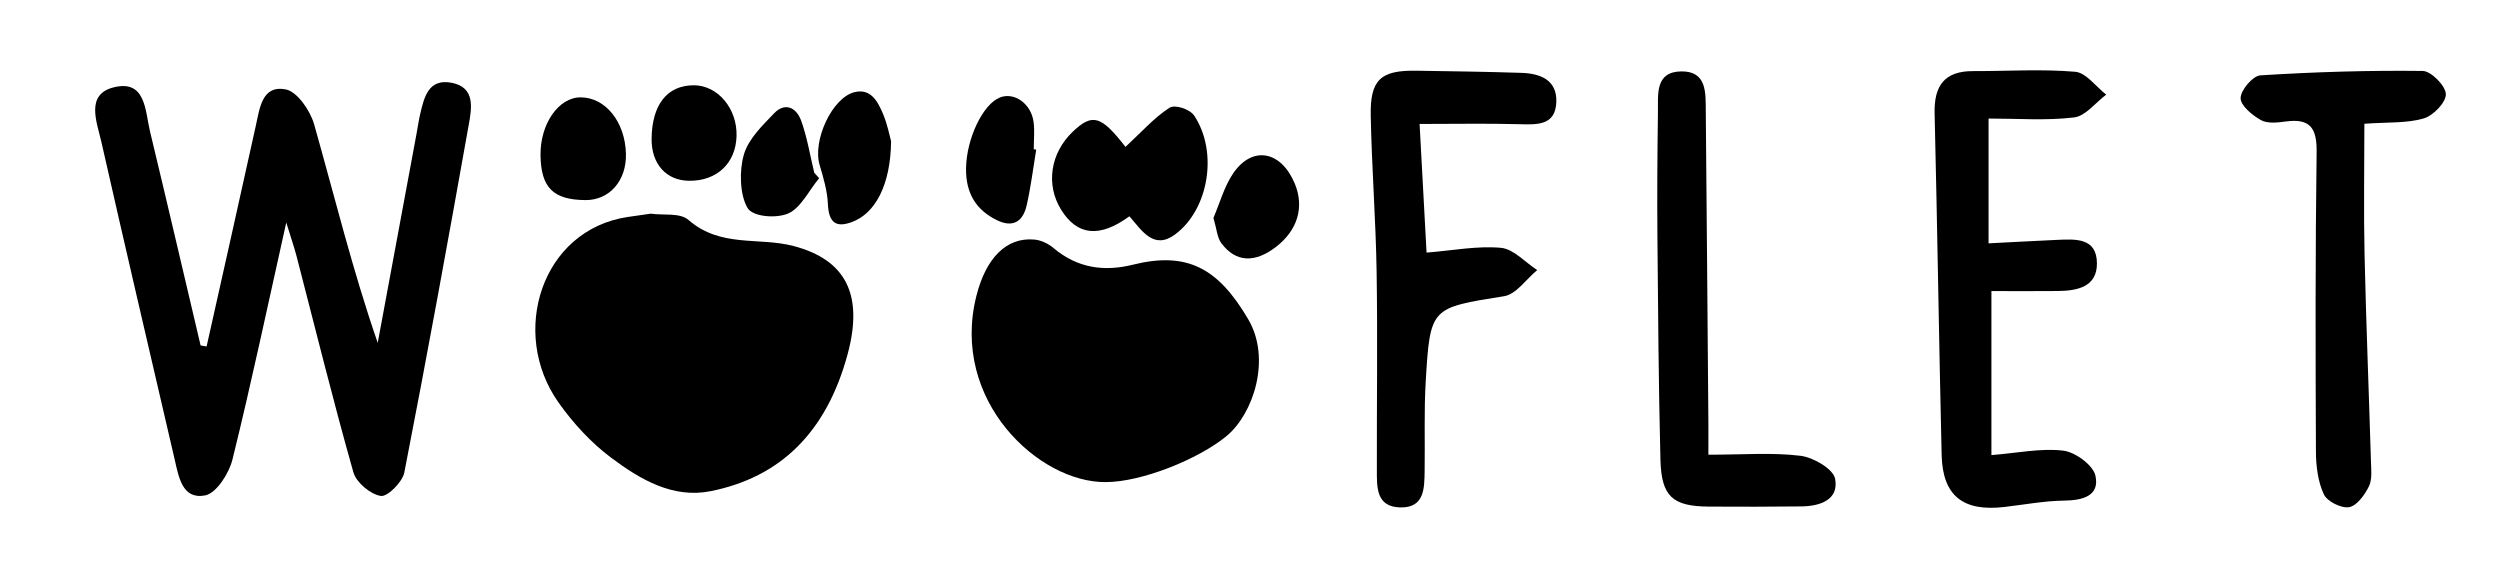 <?xml version="1.0" encoding="utf-8"?>
<!-- Generator: Adobe Illustrator 16.0.0, SVG Export Plug-In . SVG Version: 6.00 Build 0)  -->
<!DOCTYPE svg PUBLIC "-//W3C//DTD SVG 1.1//EN" "http://www.w3.org/Graphics/SVG/1.1/DTD/svg11.dtd">
<svg version="1.1" id="Layer_1" xmlns="http://www.w3.org/2000/svg" xmlns:xlink="http://www.w3.org/1999/xlink" x="0px" y="0px"
	 width="1280px" height="288px" viewBox="0 0 1280 288" enable-background="new 0 0 1280 288" xml:space="preserve">
<g>
	<path fill-rule="evenodd" clip-rule="evenodd" d="M105.78,177.393c8.413-37.654,16.889-75.297,25.189-112.975
		c2.021-9.162,3.257-21.006,15.33-18.64c5.928,1.159,12.554,10.872,14.551,17.931c10.503,37.052,19.624,74.495,32.541,111.827
		c6.643-35.78,13.285-71.566,19.928-107.346c0.592-3.21,1.042-6.456,1.781-9.636c2.039-8.746,4.229-18.446,16.145-16.173
		c12.208,2.332,10.269,12.98,8.804,21.223c-10.597,59.522-21.445,118.992-33.039,178.321c-0.961,4.908-8.634,12.56-12.056,12.002
		c-5.336-0.872-12.536-6.889-14.018-12.119c-10.392-36.659-19.495-73.682-29.073-110.568c-1.207-4.634-2.794-9.167-5.296-17.31
		c-9.595,42.961-17.89,82.321-27.549,121.34c-1.764,7.142-8.254,17.292-14.018,18.388c-11.792,2.238-13.543-9.7-15.641-18.733
		c-12.565-54.091-25.207-108.178-37.473-162.34c-2.291-10.123-8.26-24.229,6.344-27.872c16.496-4.112,16.05,12.079,18.587,22.623
		c8.775,36.472,17.281,73.013,25.892,109.532C103.736,177.042,104.755,177.218,105.78,177.393z"/>
	<path fill-rule="evenodd" clip-rule="evenodd" d="M1018.149,124.59c12.535-0.639,23.741-1.259,34.948-1.769
		c9.495-0.427,20.502-1.23,20.537,12.049c0.035,12.073-10.11,14.024-20.021,14.13c-11.289,0.123-22.583,0.029-34.006,0.029
		c0,28.973,0,55.937,0,83.984c13.403-1.071,25.324-3.648,36.775-2.284c6.187,0.738,15.302,7.422,16.491,12.858
		c2.231,10.24-6.426,12.606-15.928,12.723c-10.269,0.13-20.515,2.081-30.767,3.27c-21.135,2.454-31.562-5.764-32.054-26.584
		c-1.389-58.297-2.19-116.607-3.603-174.905c-0.34-14.165,4.979-21.721,19.694-21.686c17.438,0.035,34.96-1.13,52.275,0.34
		c5.589,0.469,10.608,7.609,15.893,11.704c-5.459,4.077-10.585,10.978-16.448,11.681c-14.382,1.71-29.108,0.556-43.788,0.556
		C1018.149,82.718,1018.149,102.576,1018.149,124.59z"/>
	<path fill-rule="evenodd" clip-rule="evenodd" d="M726.83,63.463c1.212,22.489,2.354,43.46,3.567,65.873
		c13.467-1.078,25.95-3.562,38.105-2.449c6.473,0.591,12.377,7.398,18.54,11.399c-5.617,4.628-10.737,12.384-16.935,13.368
		c-37.532,6.004-37.872,5.472-40.139,43.717c-0.902,15.201-0.322,30.497-0.551,45.745c-0.135,8.922-0.059,19.015-12.577,18.681
		c-12.431-0.328-11.862-10.585-11.886-19.372c-0.076-33.765,0.416-67.53-0.123-101.283c-0.427-26.653-2.495-53.283-3.011-79.938
		c-0.352-18.452,5.125-23.279,23.279-22.998c17.966,0.281,35.938,0.51,53.898,1.102c9.479,0.316,18.131,3.491,17.85,14.691
		c-0.311,12.384-9.812,11.833-19.086,11.587C761.485,63.141,745.183,63.463,726.83,63.463z"/>
	<path fill-rule="evenodd" clip-rule="evenodd" d="M1210.563,63.364c0,22.717-0.41,44.907,0.089,67.073
		c0.796,35.253,2.231,70.482,3.273,105.735c0.129,4.335,0.721,9.273-1.054,12.876c-2.145,4.347-6.175,9.952-10.134,10.62
		c-4.008,0.68-11.242-2.935-12.936-6.579c-3.033-6.537-4.018-14.504-4.047-21.878c-0.223-51.157-0.322-102.32,0.357-153.472
		c0.164-12.143-3.357-17.21-15.682-15.546c-4.248,0.573-9.455,1.194-12.829-0.691c-4.452-2.496-10.485-7.498-10.403-11.306
		c0.094-4.124,6.238-11.371,10.099-11.611c27.667-1.745,55.428-2.601,83.141-2.255c4.301,0.053,11.705,7.592,11.845,11.863
		c0.142,4.194-6.443,11.012-11.322,12.448C1232.372,63.17,1222.842,62.473,1210.563,63.364z"/>
	<path fill-rule="evenodd" clip-rule="evenodd" d="M874.695,232.81c17.948,0,32.745-1.219,47.174,0.557
		c6.572,0.808,16.747,6.725,17.708,11.769c2.038,10.748-7.662,14.035-17.24,14.146c-15.78,0.182-31.556,0.205-47.337,0.1
		c-18.623-0.129-24.387-5.132-24.861-24.088c-0.949-38.053-1.225-76.129-1.547-114.206c-0.175-21.211-0.029-42.434,0.271-63.652
		c0.122-9.01-1.583-20.667,11.891-20.877c13.286-0.2,12.513,11.06,12.601,20.361c0.498,53.308,0.908,106.614,1.336,159.927
		C874.73,222.107,874.695,227.367,874.695,232.81z"/>
	<g>
		<path fill-rule="evenodd" clip-rule="evenodd" d="M566.188,246.827c-34.169,0.404-79.829-41.726-66.253-95.414
			c4.827-19.079,15.189-30.109,29.755-28.75c3.339,0.311,6.983,2.033,9.704,4.329c12.418,10.48,26.193,12.125,40.627,8.535
			c27.828-6.917,43.697,1.729,59.094,27.984c11.9,20.292,2.581,48.456-11.153,59.768
			C613.502,235.193,584.412,246.821,566.188,246.827z"/>
		<path fill-rule="evenodd" clip-rule="evenodd" d="M576.249,75.208c7.949-7.333,14.63-14.925,22.527-20.034
			c2.82-1.827,10.474,0.715,12.688,4.066c12.349,18.728,7.317,48.07-9.739,60.735c-10.998,8.171-16.991-1.805-23.463-9.238
			c-15.225,11.125-26.7,9.976-34.972-3.38c-7.946-12.829-5.527-28.973,5.981-39.939C559.349,57.81,563.822,59.216,576.249,75.208z"
			/>
		<path fill-rule="evenodd" clip-rule="evenodd" d="M530.537,76.644c-1.584,9.496-2.735,19.126-4.871,28.463
			c-2.073,9.062-7.653,11.282-15.066,7.708c-10.343-4.99-16.224-13.32-15.978-26.812c0.272-15.055,8.555-32.657,17.406-36.119
			c7.279-2.847,15.899,3.157,17.158,12.495c0.615,4.563,0.105,9.326,0.105,14C529.705,76.468,530.121,76.555,530.537,76.644z"/>
		<path fill-rule="evenodd" clip-rule="evenodd" d="M621.282,111.574c3.154-7.346,5.503-16.033,10.058-22.741
			c9.804-14.446,24.527-11.669,31.545,5.073c5.062,12.079,1.543,23.959-9.63,32.541c-10.812,8.3-20.544,7.932-27.934-1.944
			C623.206,121.685,622.913,117.062,621.282,111.574z"/>
	</g>
	<g>
		<path fill-rule="evenodd" clip-rule="evenodd" d="M333.19,109.401c6.807,0.966,14.894-0.626,19.363,3.251
			c16.417,14.271,35.918,8.635,53.706,13.297c27.008,7.088,35.892,25.131,27.72,55.404c-10.87,40.261-34.659,63.025-70.104,70.125
			c-19.202,3.849-35.944-5.816-51.192-17.293c-10.008-7.521-19.188-17.438-26.75-28.135c-25.2-35.634-8.746-88.35,35.467-94.957
			C325.449,110.484,329.497,109.934,333.19,109.401z"/>
		<path fill-rule="evenodd" clip-rule="evenodd" d="M456.241,72.308c-0.255,22.372-8.092,37.133-20.324,41.474
			c-7.302,2.595-11.599,0.915-12.041-9.366c-0.29-6.702-2.305-13.444-4.218-19.906c-3.737-12.594,6.385-34.339,17.665-37.274
			c8.307-2.161,11.964,4.341,14.826,11.172C454.402,63.773,455.518,69.755,456.241,72.308z"/>
		<path fill-rule="evenodd" clip-rule="evenodd" d="M276.746,79.584c-0.249-16.033,9.194-29.734,20.497-29.741
			c12.726-0.005,22.828,12.547,23.238,28.88c0.352,13.79-8.45,23.83-20.787,23.725C283.24,102.307,277.001,96.086,276.746,79.584z"
			/>
		<path fill-rule="evenodd" clip-rule="evenodd" d="M352.732,92.56c-11.68-0.153-19.231-8.652-19.111-21.481
			c0.167-17.474,7.935-27.362,21.525-27.415c12.296-0.047,22.363,11.862,21.97,25.992C376.726,83.614,367.005,92.752,352.732,92.56z
			"/>
		<path fill-rule="evenodd" clip-rule="evenodd" d="M419.397,91.235c-5.187,6.28-9.472,15.301-15.819,18.055
			c-6.133,2.659-18.136,1.763-20.831-2.807c-3.978-6.742-4.288-18.991-1.898-27.28c2.36-8.172,9.537-14.938,15.497-21.188
			c5.336-5.605,11.291-3.345,13.889,3.867c3.046,8.453,4.513,17.655,6.664,26.542C417.734,89.361,418.563,90.298,419.397,91.235z"/>
	</g>
</g>
</svg>
